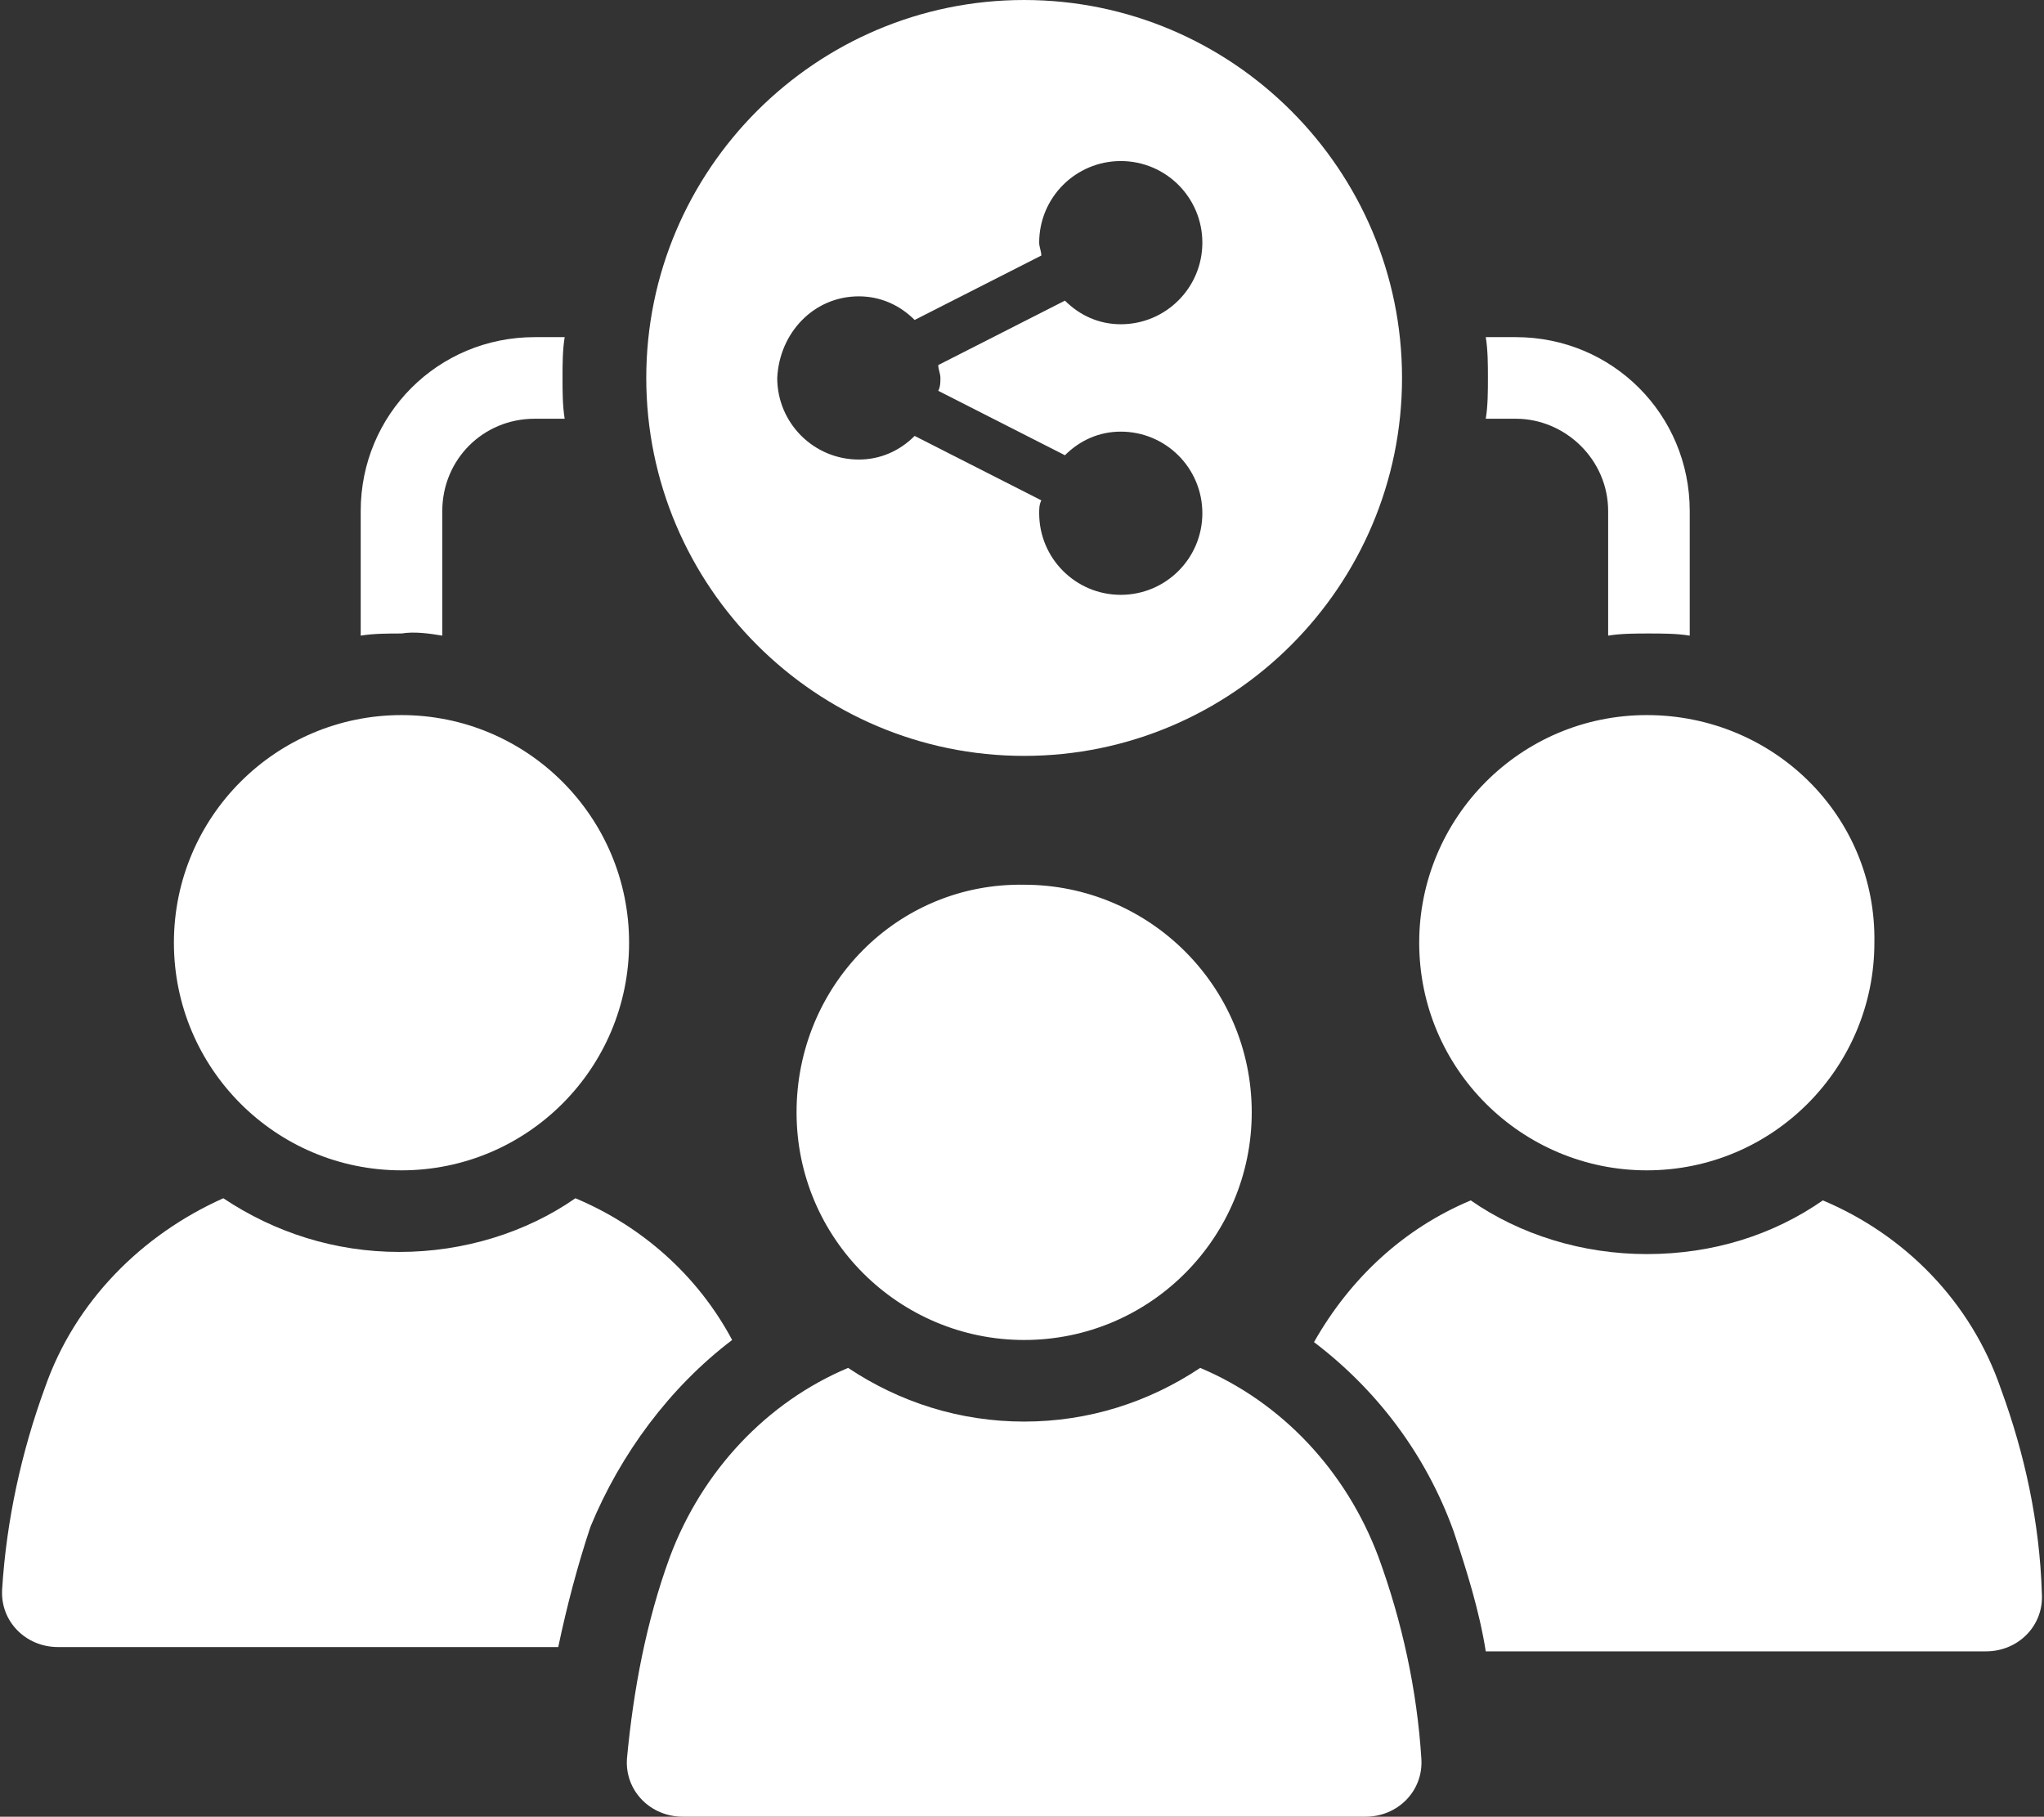<?xml version="1.0" encoding="UTF-8" standalone="no"?><svg xmlns="http://www.w3.org/2000/svg" xmlns:xlink="http://www.w3.org/1999/xlink" fill="#ffffff" height="84.6" preserveAspectRatio="xMidYMid meet" version="1" viewBox="2.3 7.7 95.2 84.6" width="95.2" zoomAndPan="magnify"><rect x="2.3" y="7.7" width="95.2" height="84.6" fill="#333333" stroke="none"/><g id="change1_1"><path d="M22.9,37.3v-5.8c0-2.4,1.9-4.3,4.3-4.3h1.4c-0.1-0.6-0.1-1.3-0.1-1.9c0-0.6,0-1.3,0.1-1.9h-1.4c-4.5,0-8.1,3.6-8.1,8.1v5.8 c0.6-0.1,1.3-0.1,1.9-0.1C21.6,37.1,22.3,37.2,22.9,37.3z"/><path d="M72.9,27.2c2.3,0,4.3,1.9,4.3,4.3v5.8c0.6-0.1,1.3-0.1,1.9-0.1c0.6,0,1.3,0,1.9,0.1v-5.8c0-4.5-3.6-8.1-8.1-8.1h-1.4 c0.1,0.6,0.1,1.3,0.1,1.9c0,0.6,0,1.3-0.1,1.9H72.9z"/><path d="M36.4,70.1c-1.6-3-4.2-5.3-7.3-6.6c-2.3,1.6-5.2,2.5-8.2,2.5s-5.8-0.9-8.2-2.5c-3.8,1.7-6.9,4.8-8.3,8.8 c-1.1,3-1.8,6.2-2,9.4c-0.1,1.5,1.1,2.7,2.6,2.7h23.3c0.4-1.9,0.9-3.8,1.5-5.6C31.2,75.4,33.5,72.3,36.4,70.1z"/><circle cx="21" cy="51.6" r="10.6"/><path d="M95.5,72.4c-1.4-4.1-4.5-7.2-8.3-8.8c-2.3,1.6-5.1,2.5-8.2,2.5c-3,0-5.9-0.9-8.2-2.5c-3.1,1.3-5.6,3.6-7.3,6.6 c2.9,2.2,5.2,5.2,6.5,8.8c0.6,1.8,1.2,3.7,1.5,5.6h23.3c1.5,0,2.7-1.2,2.6-2.7C97.3,78.6,96.6,75.4,95.5,72.4z"/><path d="M79,62.2c5.9,0,10.6-4.8,10.6-10.6C89.7,45.7,84.9,41,79,41c-5.9,0-10.6,4.8-10.6,10.6C68.4,57.5,73.2,62.2,79,62.2z"/><path d="M58.2,71.4C55.8,73,53,73.9,50,73.9c-3,0-5.8-0.9-8.2-2.5C38,73,35,76.2,33.5,80.2c-1.1,3-1.7,6.2-2,9.4 c-0.1,1.5,1.1,2.7,2.6,2.7h31.8c1.5,0,2.7-1.2,2.6-2.7c-0.2-3.2-0.9-6.4-2-9.4C65,76.2,62,73,58.2,71.4z"/><path d="M39.4,59.5c0,5.9,4.8,10.6,10.6,10.6c5.9,0,10.6-4.8,10.6-10.6c0-5.9-4.8-10.6-10.6-10.6C44.1,48.8,39.4,53.6,39.4,59.5z"/><path d="M50,42.9c9.7,0,17.6-7.9,17.6-17.6c0-9.7-7.9-17.6-17.6-17.6c-9.7,0-17.6,7.9-17.6,17.6C32.4,35,40.3,42.9,50,42.9z M42.3,21.5c1,0,1.9,0.4,2.6,1.1l5.9-3c0-0.2-0.1-0.4-0.1-0.6c0-2.1,1.7-3.8,3.8-3.8c2.1,0,3.8,1.7,3.8,3.8c0,2.1-1.7,3.8-3.8,3.8 c-1,0-1.9-0.4-2.6-1.1l-5.9,3c0,0.2,0.1,0.4,0.1,0.6c0,0.2,0,0.4-0.1,0.6l5.9,3c0.7-0.7,1.6-1.1,2.6-1.1c2.1,0,3.8,1.7,3.8,3.8 c0,2.1-1.7,3.8-3.8,3.8c-2.1,0-3.8-1.7-3.8-3.8c0-0.2,0-0.4,0.1-0.6l-5.9-3c-0.7,0.7-1.6,1.1-2.6,1.1c-2.1,0-3.8-1.7-3.8-3.8 C38.6,23.2,40.2,21.5,42.3,21.5z"/></g></svg>